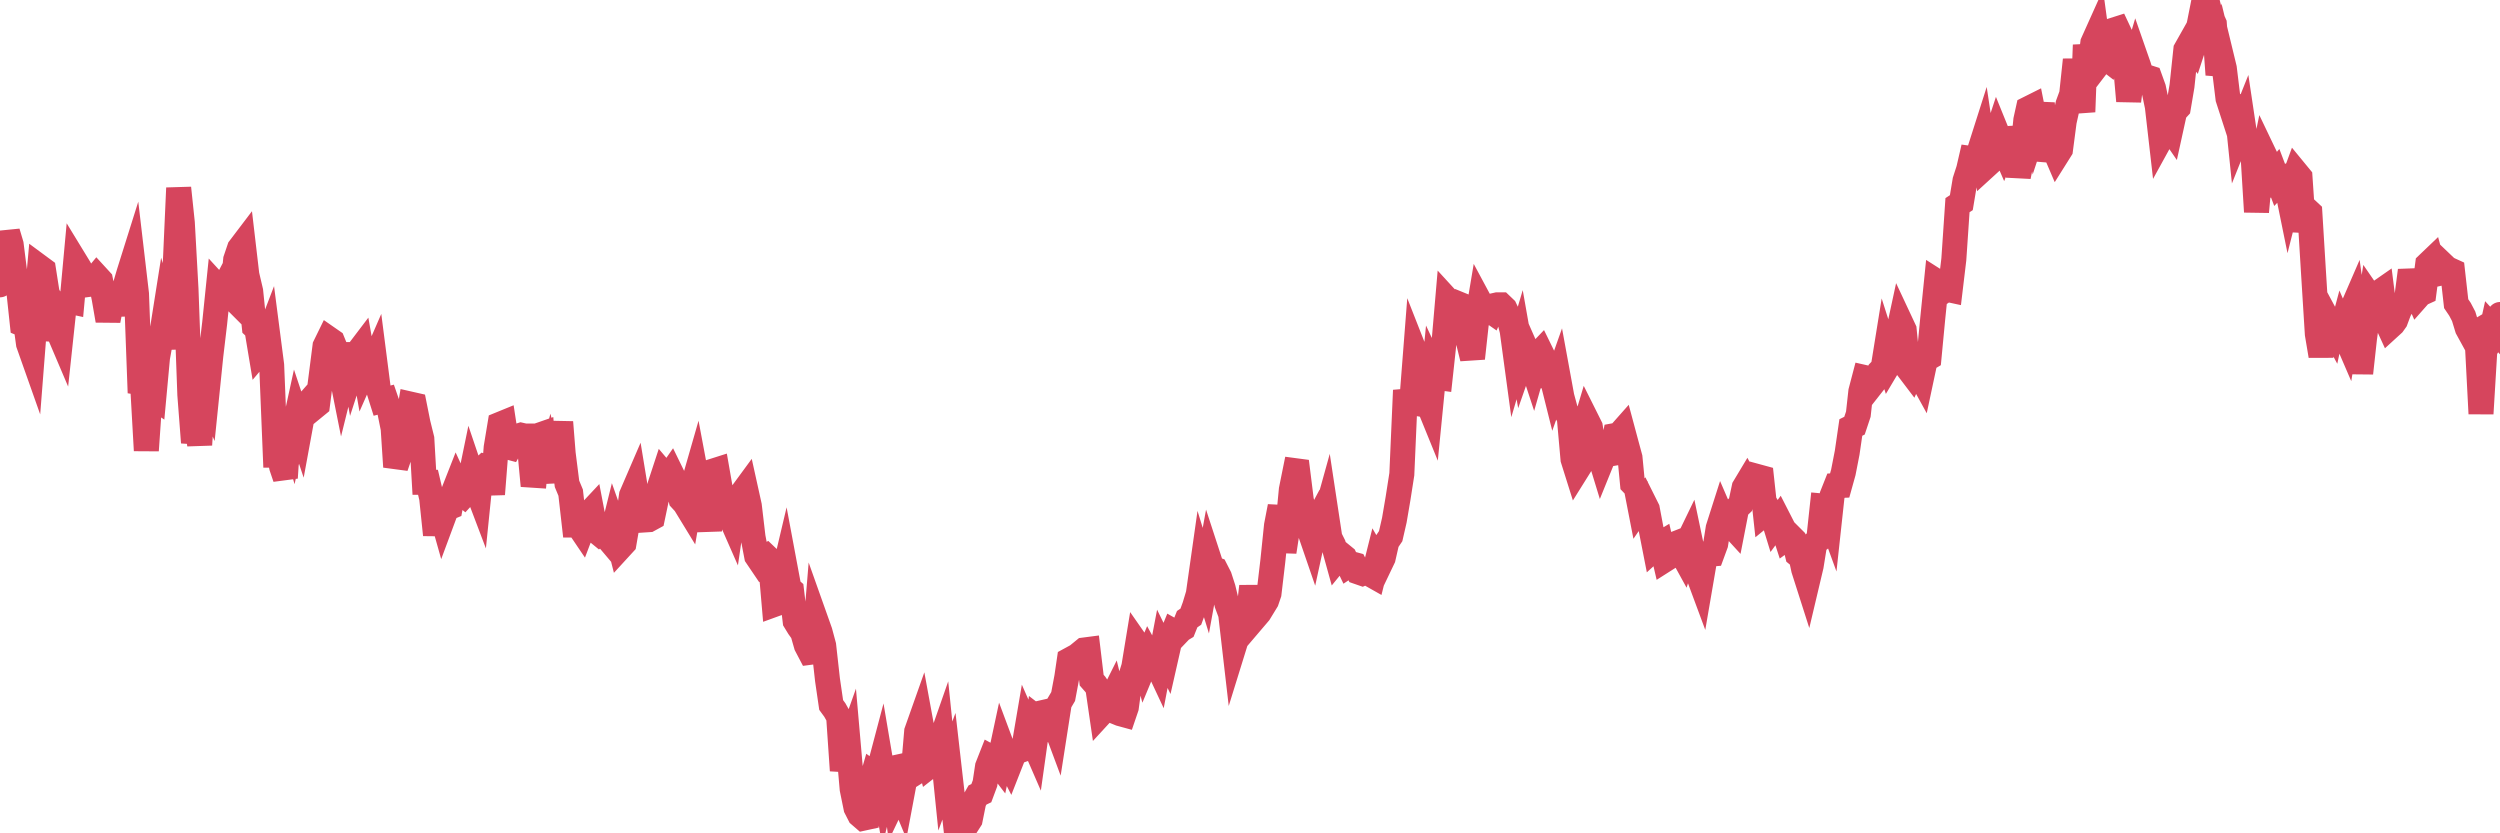 <?xml version="1.0"?><svg width="150px" height="50px" xmlns="http://www.w3.org/2000/svg" xmlns:xlink="http://www.w3.org/1999/xlink"> <polyline fill="none" stroke="#d6455d" stroke-width="1.5px" stroke-linecap="round" stroke-miterlimit="5" points="0.00,17.09 0.22,16.50 0.45,13.93 0.67,14.67 0.89,16.41 1.12,17.38 1.34,19.44 1.56,19.53 1.71,20.63 1.94,21.28 2.16,18.47 2.38,16.02 2.61,16.19 2.83,17.60 3.05,18.04 3.27,20.40 3.42,19.71 3.65,20.25 3.87,18.20 4.09,18.06 4.32,18.11 4.54,15.72 4.76,16.08 4.99,16.49 5.14,17.09 5.36,17.06 5.58,16.86 5.81,16.58 6.03,16.82 6.25,17.90 6.48,19.23 6.70,18.09 6.85,18.03 7.07,17.78 7.29,18.88 7.52,17.12 7.74,16.37 7.96,15.67 8.19,17.63 8.41,23.57 8.56,23.14 8.78,27.03 9.01,23.69 9.23,23.84 9.45,21.46 9.68,20.18 9.90,18.79 10.12,19.51 10.27,20.93 10.49,16.43 10.72,11.28 10.94,13.37 11.16,17.35 11.39,23.68 11.61,26.55 11.83,25.53 11.98,26.69 12.21,22.96 12.43,23.48 12.65,21.33 12.88,19.39 13.10,17.25 13.32,17.49 13.55,17.05 13.70,17.61 13.92,17.83 14.14,15.58 14.37,14.90 14.59,14.61 14.81,16.49 15.04,17.47 15.26,19.61 15.41,19.75 15.63,21.07 15.85,20.81 16.08,20.21 16.30,21.91 16.52,27.31 16.75,27.31 16.90,28.02 17.12,28.67 17.34,25.22 17.57,26.01 17.79,25.00 18.01,25.66 18.24,24.41 18.46,24.19 18.61,24.02 18.83,24.46 19.05,24.28 19.28,22.49 19.50,20.77 19.72,20.32 19.95,20.48 20.17,21.02 20.32,21.65 20.54,22.75 20.77,21.82 20.99,20.66 21.21,21.88 21.44,21.17 21.66,20.88 21.88,22.13 22.03,21.79 22.25,22.16 22.48,21.63 22.70,23.34 22.92,24.04 23.15,23.98 23.37,24.62 23.59,25.71 23.74,28.01 23.97,27.34 24.19,26.62 24.41,25.61 24.64,24.25 24.86,24.30 25.08,25.40 25.31,26.33 25.46,28.94 25.68,28.94 25.90,29.88 26.13,32.09 26.35,30.35 26.57,31.13 26.80,30.51 27.02,30.42 27.17,29.62 27.39,29.06 27.61,29.54 27.84,29.72 28.06,29.48 28.28,28.41 28.51,29.09 28.73,29.67 28.88,28.20 29.10,27.99 29.33,28.05 29.55,29.65 29.77,26.85 30.00,25.46 30.22,25.37 30.44,26.81 30.59,26.85 30.81,26.45 31.04,26.18 31.26,26.11 31.48,26.16 31.71,26.16 31.93,28.51 32.08,28.52 32.30,26.13 32.53,26.05 32.75,28.70 32.97,27.89 33.20,28.88 33.42,27.17 33.64,25.33 33.79,27.21 34.02,29.03 34.24,29.56 34.46,31.50 34.68,31.50 34.91,31.84 35.13,31.26 35.35,30.79 35.50,30.63 35.73,31.83 35.95,32.01 36.17,31.84 36.40,32.23 36.62,32.49 36.84,31.60 37.07,32.25 37.22,32.84 37.44,32.60 37.66,31.32 37.89,29.72 38.11,29.21 38.33,30.55 38.56,30.70 38.78,31.19 38.93,31.18 39.15,31.06 39.37,30.01 39.60,29.11 39.82,28.44 40.04,28.70 40.27,28.37 40.49,28.82 40.64,29.05 40.86,29.96 41.09,30.21 41.31,30.57 41.53,29.29 41.76,28.49 41.98,29.66 42.20,30.00 42.35,30.18 42.57,31.84 42.80,28.26 43.02,28.19 43.24,29.45 43.47,30.56 43.69,30.73 43.91,31.23 44.06,30.20 44.29,29.83 44.51,29.61 44.73,29.31 44.96,30.35 45.18,32.22 45.40,33.37 45.63,33.71 45.78,33.54 46.00,33.40 46.22,33.61 46.45,36.27 46.67,36.19 46.89,34.99 47.11,34.06 47.34,35.29 47.49,35.42 47.71,37.27 47.93,37.63 48.16,37.95 48.38,38.72 48.60,39.14 48.83,39.11 48.98,37.29 49.20,37.91 49.42,38.73 49.65,40.79 49.87,42.30 50.09,42.60 50.32,43.01 50.54,46.23 50.69,45.44 50.91,44.82 51.13,47.34 51.36,48.47 51.58,48.90 51.80,49.09 52.03,49.04 52.25,46.98 52.40,46.46 52.62,46.62 52.85,45.75 53.07,47.05 53.29,46.15 53.52,46.10 53.74,47.81 53.96,47.35 54.11,47.71 54.33,46.54 54.56,46.59 54.78,46.45 55.00,43.89 55.23,43.24 55.45,44.44 55.67,45.34 55.82,45.92 56.05,45.74 56.27,44.94 56.49,44.31 56.72,46.56 56.94,45.97 57.16,47.90 57.39,50.00 57.54,49.40 57.76,49.29 57.98,49.54 58.21,49.18 58.43,48.09 58.65,47.70 58.88,47.59 59.10,47.00 59.25,46.00 59.47,45.44 59.69,45.56 59.92,45.86 60.14,44.83 60.36,45.42 60.59,45.87 60.81,45.31 60.96,45.15 61.18,45.04 61.41,44.96 61.63,43.67 61.85,44.17 62.08,44.70 62.30,43.14 62.52,43.31 62.67,42.73 62.89,42.68 63.12,43.00 63.34,43.59 63.56,42.18 63.79,41.79 64.01,40.62 64.16,39.60 64.38,39.48 64.61,39.67 64.83,39.18 65.05,39.00 65.28,38.97 65.50,40.81 65.72,41.06 65.87,41.28 66.09,42.79 66.32,42.54 66.54,42.23 66.76,41.79 66.99,42.73 67.21,42.82 67.43,42.88 67.58,42.44 67.81,40.72 68.03,40.01 68.25,38.67 68.48,39.00 68.70,39.83 68.92,39.30 69.15,39.72 69.30,39.61 69.52,40.08 69.74,38.93 69.97,39.40 70.19,38.43 70.41,37.89 70.64,38.02 70.86,37.79 71.01,37.70 71.23,37.15 71.45,37.00 71.68,36.37 71.90,35.64 72.12,34.09 72.35,34.84 72.57,33.63 72.72,34.09 72.94,34.17 73.17,34.62 73.39,35.30 73.61,36.22 73.84,36.84 74.06,38.74 74.28,38.03 74.43,37.70 74.65,37.45 74.88,37.11 75.10,35.18 75.32,37.04 75.55,36.77 75.77,36.41 75.99,36.05 76.14,35.61 76.37,33.66 76.59,31.53 76.81,30.39 77.04,33.11 77.26,31.68 77.48,29.38 77.71,28.24 77.86,28.26 78.08,30.02 78.30,30.91 78.52,31.69 78.75,32.36 78.97,31.35 79.19,30.94 79.42,31.35 79.57,30.81 79.79,32.26 80.01,32.70 80.24,33.53 80.46,33.26 80.68,33.44 80.91,33.92 81.06,33.82 81.28,33.88 81.50,34.32 81.73,34.40 81.95,34.30 82.17,34.43 82.40,34.56 82.62,33.68 82.77,33.94 82.99,33.48 83.21,32.51 83.44,32.17 83.66,31.21 83.88,29.92 84.11,28.45 84.33,23.42 84.48,24.11 84.70,24.15 84.93,21.20 85.15,21.76 85.37,23.15 85.60,24.01 85.82,24.55 86.04,22.32 86.19,22.64 86.41,22.67 86.64,20.55 86.86,18.00 87.08,18.24 87.31,18.15 87.53,18.24 87.75,18.98 87.90,19.68 88.13,20.60 88.35,21.50 88.57,19.49 88.80,18.12 89.02,18.53 89.24,18.53 89.47,18.69 89.62,18.34 89.84,18.29 90.06,18.29 90.29,18.51 90.51,18.97 90.73,19.84 90.95,21.46 91.18,20.68 91.33,21.53 91.55,20.90 91.77,21.40 92.00,22.10 92.22,21.33 92.44,21.10 92.67,21.57 92.89,22.41 93.04,22.37 93.26,23.25 93.49,22.60 93.71,23.80 93.93,24.61 94.16,25.08 94.38,27.55 94.60,28.25 94.75,28.01 94.97,25.95 95.20,25.18 95.42,25.62 95.64,26.99 95.87,26.98 96.09,27.70 96.24,27.33 96.46,27.26 96.69,27.22 96.91,26.13 97.13,26.09 97.36,25.83 97.58,26.65 97.80,27.46 97.95,29.02 98.17,29.25 98.40,30.43 98.62,30.11 98.84,30.55 99.07,31.77 99.29,32.89 99.51,32.69 99.66,32.60 99.89,33.59 100.11,33.45 100.33,32.70 100.56,32.61 100.78,32.95 101.00,33.35 101.23,32.60 101.38,32.29 101.60,33.34 101.82,34.30 102.05,34.92 102.27,33.64 102.49,33.26 102.72,33.24 102.94,32.64 103.09,31.69 103.31,31.00 103.53,31.51 103.76,31.39 103.98,31.63 104.20,30.50 104.43,30.28 104.65,29.25 104.80,29.00 105.02,29.42 105.25,29.28 105.47,28.60 105.69,28.66 105.92,30.78 106.14,30.60 106.36,30.98 106.51,31.47 106.73,31.17 106.96,31.62 107.18,32.30 107.40,32.14 107.63,32.37 107.85,33.28 108.07,33.46 108.22,34.16 108.45,34.88 108.67,33.95 108.89,32.58 109.12,32.40 109.34,30.36 109.56,30.38 109.79,31.01 109.93,29.72 110.16,29.14 110.38,29.13 110.60,28.34 110.83,27.16 111.05,25.65 111.27,25.54 111.50,24.85 111.65,23.49 111.87,22.65 112.09,22.70 112.32,23.08 112.54,22.80 112.76,22.30 112.99,22.06 113.14,21.13 113.36,21.82 113.58,21.45 113.81,20.34 114.03,19.32 114.25,19.79 114.48,22.12 114.70,22.41 114.85,22.08 115.07,22.27 115.29,22.67 115.52,21.59 115.74,21.46 115.96,19.15 116.19,16.88 116.41,17.02 116.56,17.50 116.78,17.35 117.01,17.40 117.23,15.56 117.45,12.31 117.68,12.16 117.90,10.84 118.12,10.16 118.27,9.51 118.49,9.54 118.72,9.20 118.94,8.51 119.16,9.97 119.39,9.76 119.61,8.66 119.83,7.99 119.98,8.36 120.21,8.89 120.43,8.32 120.65,8.30 120.88,8.29 121.10,10.59 121.32,9.50 121.55,7.20 121.70,6.52 121.92,6.41 122.14,7.52 122.36,6.85 122.59,6.86 122.81,9.63 123.03,8.74 123.26,8.97 123.41,9.32 123.63,8.97 123.85,7.29 124.08,6.26 124.30,5.66 124.52,3.59 124.75,5.52 124.97,6.71 125.12,2.70 125.34,4.36 125.57,2.57 125.79,2.08 126.01,3.70 126.24,3.40 126.46,3.57 126.68,2.96 126.83,1.80 127.05,1.73 127.28,2.22 127.50,3.56 127.72,6.06 127.95,4.28 128.17,3.54 128.32,3.97 128.54,4.69 128.77,4.61 128.99,4.68 129.21,5.29 129.44,6.39 129.66,8.31 129.88,7.91 130.03,7.43 130.25,7.75 130.48,6.70 130.70,6.46 130.92,5.16 131.15,2.98 131.37,2.59 131.59,2.87 131.74,2.41 131.97,1.38 132.19,0.27 132.41,0.00 132.64,0.94 132.86,1.43 133.08,4.48 133.31,3.48 133.46,4.10 133.68,5.91 133.90,6.59 134.13,5.76 134.35,7.90 134.57,7.35 134.79,8.82 135.02,7.86 135.17,9.14 135.39,12.71 135.61,10.33 135.84,9.23 136.06,9.69 136.28,10.66 136.51,10.39 136.73,10.97 136.88,10.81 137.10,10.69 137.33,11.82 137.55,10.95 137.77,10.35 138.00,10.63 138.22,13.89 138.44,12.61 138.59,12.75 138.81,16.35 139.04,20.04 139.26,21.35 139.48,19.98 139.71,19.26 139.93,19.67 140.15,18.64 140.30,20.57 140.53,19.71 140.75,20.22 140.97,18.88 141.20,18.35 141.42,19.95 141.64,22.39 141.87,20.30 142.01,19.28 142.24,17.86 142.46,18.18 142.68,17.59 142.91,17.43 143.13,19.17 143.35,19.65 143.58,19.44 143.73,19.23 143.95,18.64 144.17,18.24 144.40,17.92 144.62,16.23 144.84,17.29 145.07,17.81 145.22,17.64 145.44,17.54 145.66,15.86 145.89,15.64 146.11,16.46 146.33,16.41 146.56,15.86 146.78,16.07 146.93,16.16 147.15,16.26 147.37,18.22 147.60,18.56 147.82,18.98 148.04,19.70 148.27,20.12 148.49,19.99 148.64,20.59 148.86,24.82 149.09,21.02 149.31,20.64 149.53,19.64 149.76,19.89 150.00,18.87 "/></svg>